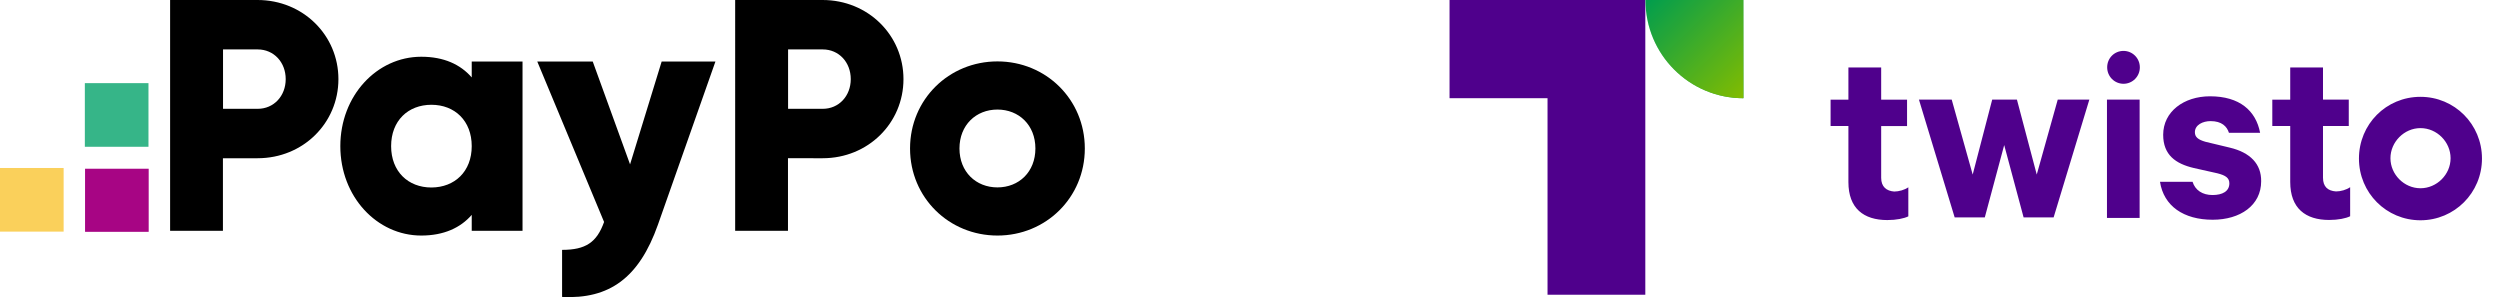 <?xml version="1.0" encoding="UTF-8"?> <svg xmlns="http://www.w3.org/2000/svg" xmlns:xlink="http://www.w3.org/1999/xlink" version="1.1" id="Warstwa_1" x="0px" y="0px" viewBox="0 0 2357.3 280.1" style="enable-background:new 0 0 2357.3 280.1;" xml:space="preserve"> <style type="text/css"> .st0{fill:#A70584;} .st1{fill:#36B588;} .st2{fill:#FAD05B;} .st3{fill:#4F008C;} .st4{fill:#009D4E;} .st5{fill:url(#SVGID_1_);} </style> <g> <g> <rect x="80.2" y="159.1" class="st0" width="60" height="59.5"></rect> <rect x="80" y="78.4" class="st1" width="60" height="60"></rect> <rect x="0" y="158.4" class="st2" width="60" height="60"></rect> </g> <path d="M319.1,74.6c0,41.4-33.3,74.6-76.2,74.6h-32.7v68.4h-49.8V0h82.4C285.8,0,319.1,33.3,319.1,74.6z M269.4,74.6 c0-15.9-11.2-28-26.4-28h-32.7v56H243C258.2,102.6,269.4,90.5,269.4,74.6z"></path> <path d="M492.7,58v159.6h-47.9v-15c-10.5,12.1-26.2,19.5-47.6,19.5c-41.8,0-76.3-36.7-76.3-84.3s34.5-84.3,76.3-84.3 c21.4,0,37,7.3,47.6,19.5V58H492.7z M444.8,137.8c0-23.9-16-39-38-39s-38,15-38,39c0,23.9,16,39,38,39 C428.8,176.7,444.8,161.7,444.8,137.8z"></path> <path d="M674.6,58l-54.2,153.8c-17.8,50.4-46,70.4-90.4,68.2v-44.4c22.2,0,32.7-7,39.6-26.3L506.6,58h52.3l35.2,97l29.8-97H674.6z"></path> <path d="M851.9,74.6c0,41.4-33.3,74.6-76.2,74.6H743v68.4h-49.8V0h82.4C818.6,0,851.9,33.3,851.9,74.6z M802.2,74.6 c0-15.9-11.2-28-26.4-28h-32.7v56h32.7C791,102.6,802.2,90.5,802.2,74.6z"></path> <path d="M858.1,140c0-46.3,36.7-82.1,82.4-82.1s82.4,35.8,82.4,82.1s-36.7,82.1-82.4,82.1S858.1,186.3,858.1,140z M976.3,140 c0-22.1-15.6-36.7-35.8-36.7s-35.8,14.6-35.8,36.7s15.6,36.7,35.8,36.7C960.8,176.7,976.3,162.1,976.3,140z"></path> </g> <path class="st3" d="M1773.8,167.7v-48.8h24.4V94h-24.4V63.6h-30.9V94h-16.8v24.8h16.8v52.9c0,24.8,14.4,35.8,36.7,35.8 c8.5,0,15.8-1.5,19.8-3.5v-27.4c-3.5,2.5-9,4-13.3,4C1778.8,180.1,1773.8,176.1,1773.8,167.7 M1840.3,93.9h-30.9l33.7,111.1h28.4 l18.3-68.2l18.3,68.2h28.3l33.7-111.1h-29.8l-19.8,70.7l-18.7-70.7h-23.3l-18.4,70.7L1840.3,93.9L1840.3,93.9z M1986.7,93.9h30.8 v111.6h-30.8V93.9z M2102.5,139.2l-22.9-5.5c-7-2-10-4.5-10-9c0-7,7.5-10.5,14.8-10.5c10.5,0,15.4,5,17.3,11h29.4 c-4-20.9-19.4-34.4-47.2-34.4c-24.8,0-44.2,14.5-44.2,36.3c0,19,11.8,27.3,28.8,31.3l22.3,5c8,2,11.3,4.5,11.3,9.5 c0,7.5-6.5,11-15.9,11c-9.4,0-16.3-4.5-18.8-12.5h-30.7c3.5,22.9,22.3,35.8,49.7,35.8c25.9,0,45.7-13.5,45.7-36.3 C2132.3,154.7,2121.9,143.8,2102.5,139.2 M2190.4,167.6v-48.8h24.3V93.9h-24.3V63.6h-30.9v30.4h-16.9v24.8h16.9v52.8 c0,24.8,14.4,35.8,36.7,35.8c8.5,0,15.8-1.5,19.8-3.5v-27.4c-3.5,2.5-9,4-13.3,4C2194.9,180,2190.4,176,2190.4,167.6 M2282.3,91.3 c-32.4,0-58,25.9-58,58.2c0,32.4,25.9,58.2,58,58.2s58-25.9,58-58.2S2314.5,91.3,2282.3,91.3z M2282.3,177.5 c-15.4,0-28.3-13-28.3-28.3s12.9-28.4,28.3-28.4c15.5,0,28.4,13,28.4,28.4C2310.7,164.6,2297.7,177.5,2282.3,177.5z M2002.3,48 c8.5,0,15.4,6.9,15.4,15.5s-6.9,15.5-15.4,15.5c-8.5,0-15.4-6.9-15.4-15.5C1986.9,54.8,1993.7,48,2002.3,48z"></path> <path class="st3" d="M1459.2,92.6v185.3h92.2V0h-184.6v92.6H1459.2z"></path> <path class="st4" d="M1551.5,0c0,51.5,41.5,92.6,92.4,92.6V0H1551.5z"></path> <linearGradient id="SVGID_1_" gradientUnits="userSpaceOnUse" x1="1564.934" y1="892.655" x2="1657.506" y2="985.064" gradientTransform="matrix(1 0 0 1 0 -906.11)"> <stop offset="0" style="stop-color:#82BC00;stop-opacity:0"></stop> <stop offset="1" style="stop-color:#82BC00"></stop> </linearGradient> <path class="st5" d="M1551.5,0c0,51.5,41.5,92.6,92.4,92.6V0H1551.5z"></path> </svg> 